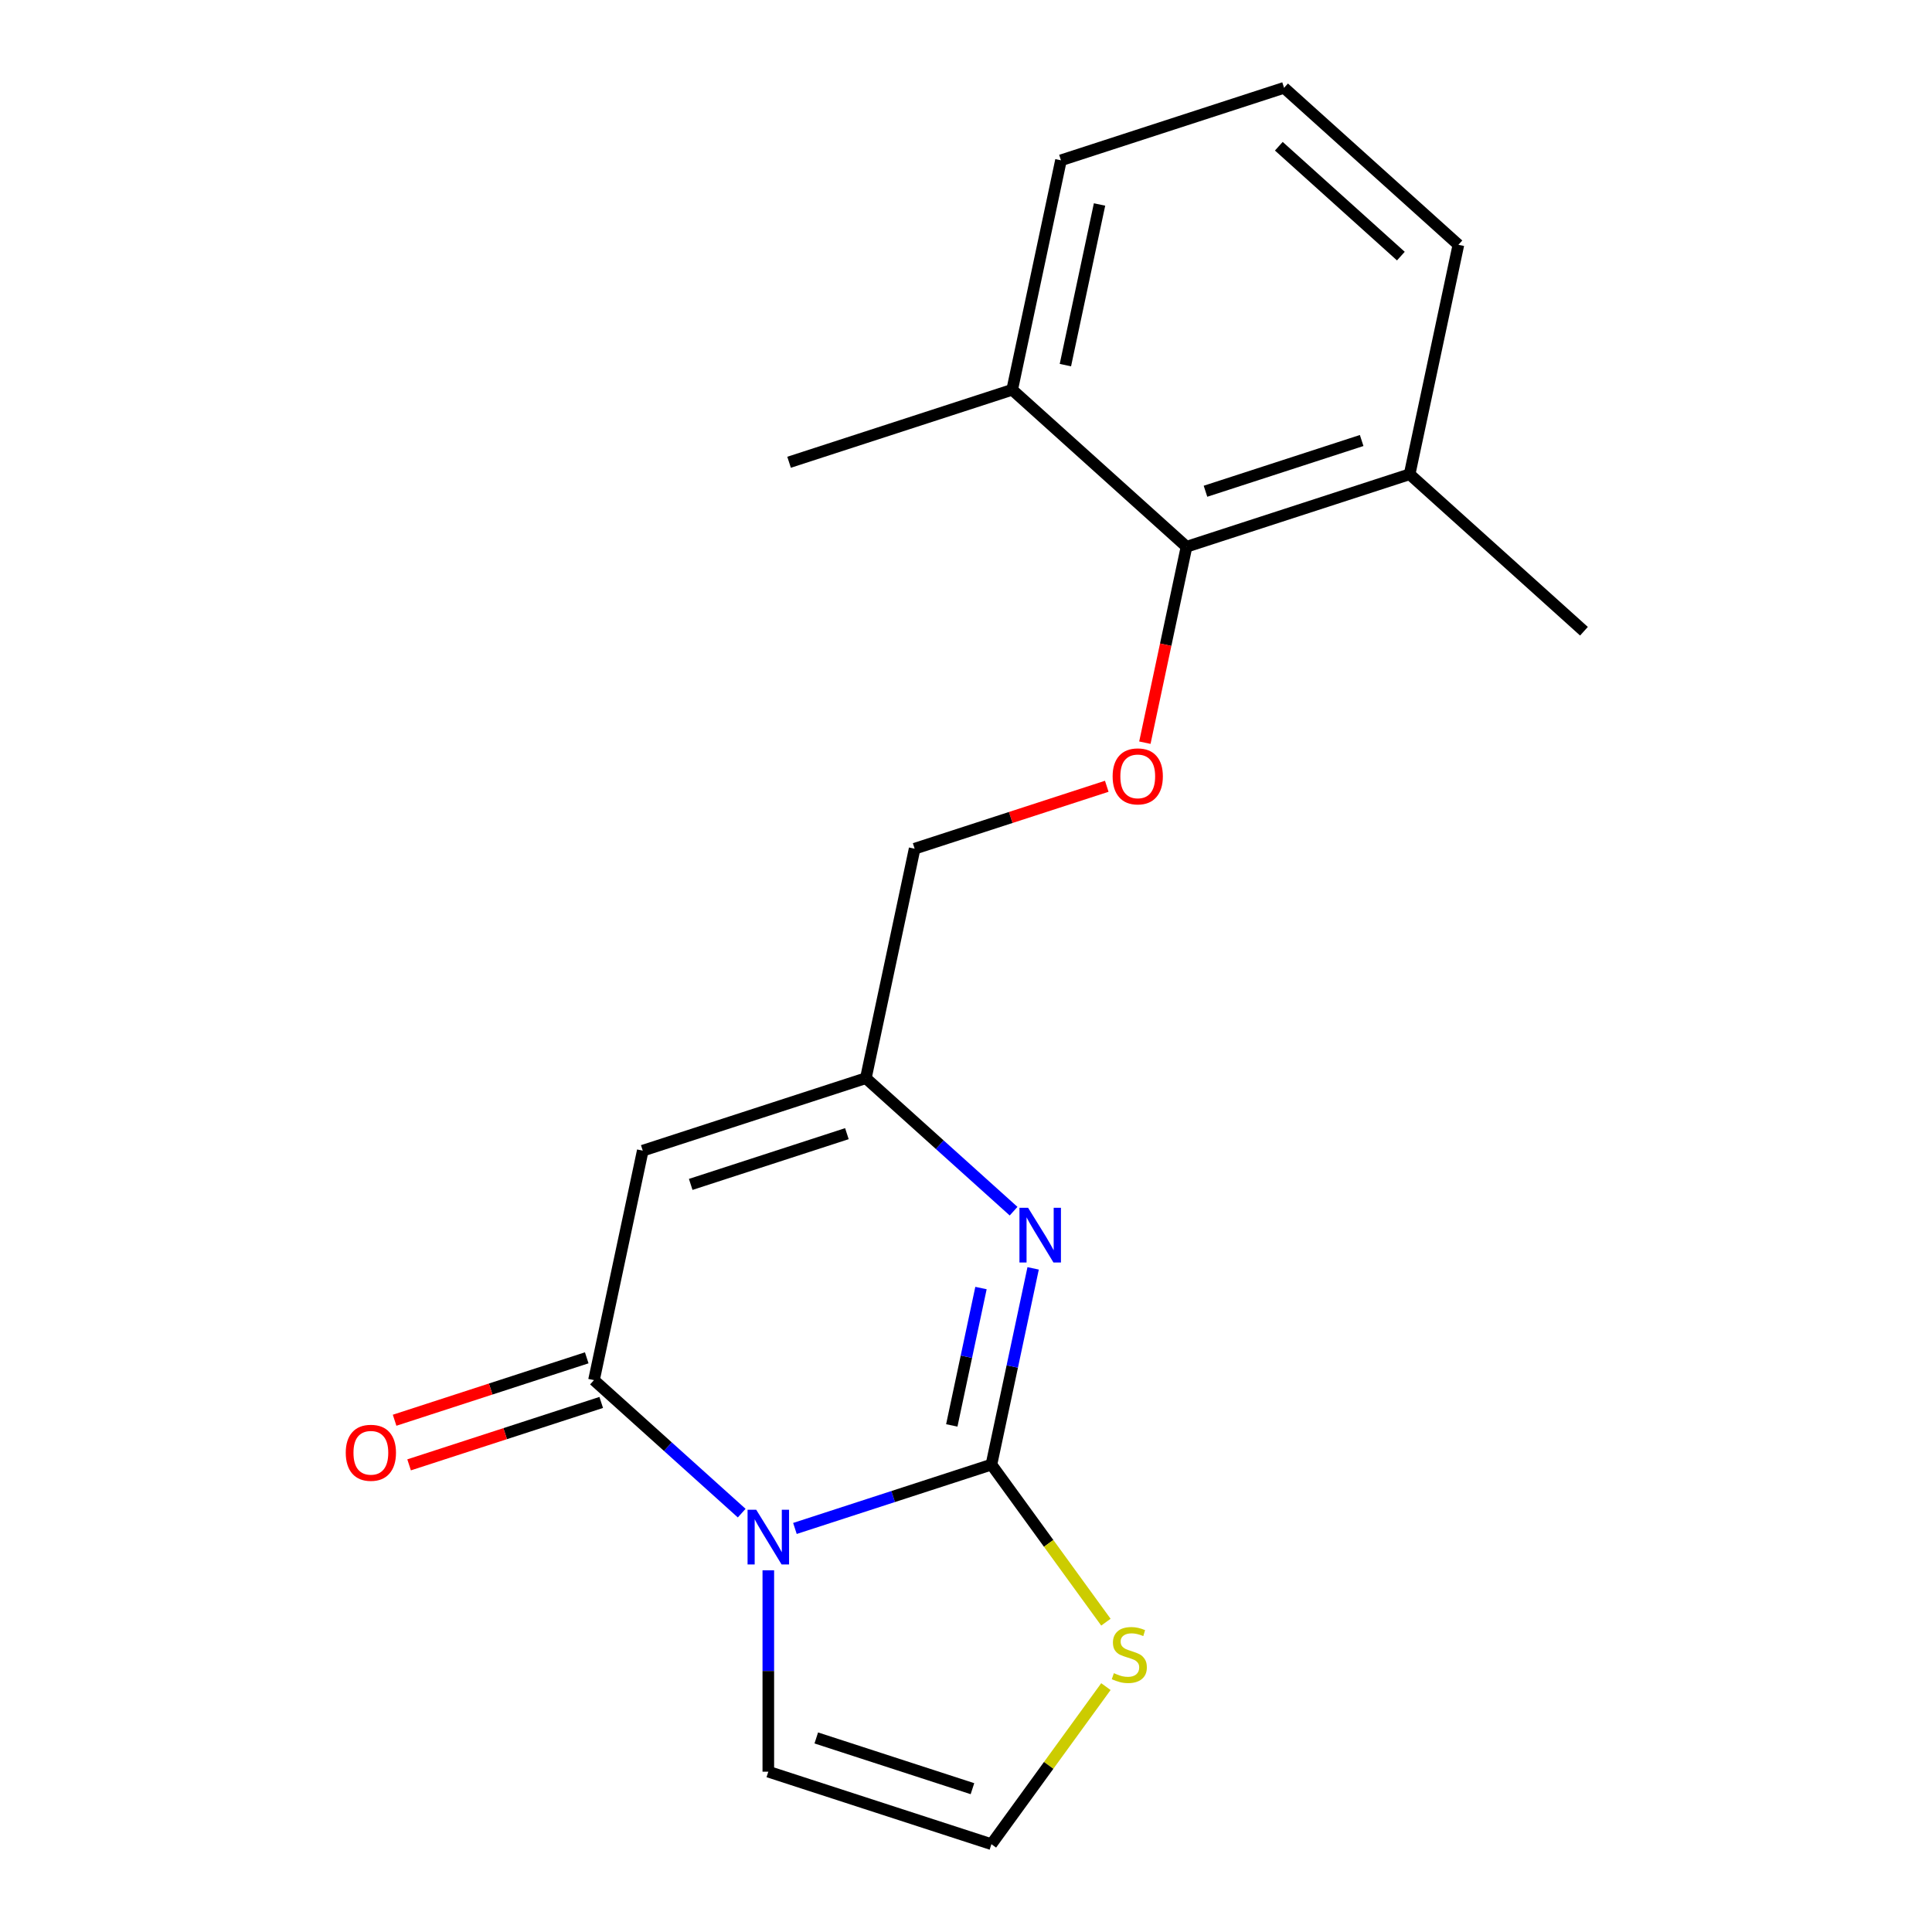 <?xml version='1.0' encoding='iso-8859-1'?>
<svg version='1.1' baseProfile='full'
              xmlns='http://www.w3.org/2000/svg'
                      xmlns:rdkit='http://www.rdkit.org/xml'
                      xmlns:xlink='http://www.w3.org/1999/xlink'
                  xml:space='preserve'
width='1000px' height='1000px' viewBox='0 0 1000 1000'>
<!-- END OF HEADER -->
<rect style='opacity:1.0;fill:#FFFFFF;stroke:none' width='1000' height='1000' x='0' y='0'> </rect>
<path class='bond-0' d='M 411.453,791.124 L 462.306,774.601' style='fill:none;fill-rule:evenodd;stroke:#0000FF;stroke-width:6px;stroke-linecap:butt;stroke-linejoin:miter;stroke-opacity:1' />
<path class='bond-0' d='M 462.306,774.601 L 513.159,758.077' style='fill:none;fill-rule:evenodd;stroke:#000000;stroke-width:6px;stroke-linecap:butt;stroke-linejoin:miter;stroke-opacity:1' />
<path class='bond-1' d='M 383.902,783.196 L 345.672,748.773' style='fill:none;fill-rule:evenodd;stroke:#0000FF;stroke-width:6px;stroke-linecap:butt;stroke-linejoin:miter;stroke-opacity:1' />
<path class='bond-1' d='M 345.672,748.773 L 307.442,714.351' style='fill:none;fill-rule:evenodd;stroke:#000000;stroke-width:6px;stroke-linecap:butt;stroke-linejoin:miter;stroke-opacity:1' />
<path class='bond-7' d='M 397.678,812.795 L 397.678,864.909' style='fill:none;fill-rule:evenodd;stroke:#0000FF;stroke-width:6px;stroke-linecap:butt;stroke-linejoin:miter;stroke-opacity:1' />
<path class='bond-7' d='M 397.678,864.909 L 397.678,917.023' style='fill:none;fill-rule:evenodd;stroke:#000000;stroke-width:6px;stroke-linecap:butt;stroke-linejoin:miter;stroke-opacity:1' />
<path class='bond-2' d='M 513.159,758.077 L 523.954,707.29' style='fill:none;fill-rule:evenodd;stroke:#000000;stroke-width:6px;stroke-linecap:butt;stroke-linejoin:miter;stroke-opacity:1' />
<path class='bond-2' d='M 523.954,707.29 L 534.749,656.503' style='fill:none;fill-rule:evenodd;stroke:#0000FF;stroke-width:6px;stroke-linecap:butt;stroke-linejoin:miter;stroke-opacity:1' />
<path class='bond-2' d='M 492.643,737.792 L 500.2,702.241' style='fill:none;fill-rule:evenodd;stroke:#000000;stroke-width:6px;stroke-linecap:butt;stroke-linejoin:miter;stroke-opacity:1' />
<path class='bond-2' d='M 500.2,702.241 L 507.756,666.69' style='fill:none;fill-rule:evenodd;stroke:#0000FF;stroke-width:6px;stroke-linecap:butt;stroke-linejoin:miter;stroke-opacity:1' />
<path class='bond-5' d='M 513.159,758.077 L 542.786,798.857' style='fill:none;fill-rule:evenodd;stroke:#000000;stroke-width:6px;stroke-linecap:butt;stroke-linejoin:miter;stroke-opacity:1' />
<path class='bond-5' d='M 542.786,798.857 L 572.414,839.636' style='fill:none;fill-rule:evenodd;stroke:#CCCC00;stroke-width:6px;stroke-linecap:butt;stroke-linejoin:miter;stroke-opacity:1' />
<path class='bond-3' d='M 307.442,714.351 L 332.688,595.581' style='fill:none;fill-rule:evenodd;stroke:#000000;stroke-width:6px;stroke-linecap:butt;stroke-linejoin:miter;stroke-opacity:1' />
<path class='bond-10' d='M 303.69,702.803 L 253.967,718.959' style='fill:none;fill-rule:evenodd;stroke:#000000;stroke-width:6px;stroke-linecap:butt;stroke-linejoin:miter;stroke-opacity:1' />
<path class='bond-10' d='M 253.967,718.959 L 204.245,735.115' style='fill:none;fill-rule:evenodd;stroke:#FF0000;stroke-width:6px;stroke-linecap:butt;stroke-linejoin:miter;stroke-opacity:1' />
<path class='bond-10' d='M 311.194,725.899 L 261.472,742.055' style='fill:none;fill-rule:evenodd;stroke:#000000;stroke-width:6px;stroke-linecap:butt;stroke-linejoin:miter;stroke-opacity:1' />
<path class='bond-10' d='M 261.472,742.055 L 211.749,758.211' style='fill:none;fill-rule:evenodd;stroke:#FF0000;stroke-width:6px;stroke-linecap:butt;stroke-linejoin:miter;stroke-opacity:1' />
<path class='bond-20' d='M 524.629,626.903 L 486.399,592.481' style='fill:none;fill-rule:evenodd;stroke:#0000FF;stroke-width:6px;stroke-linecap:butt;stroke-linejoin:miter;stroke-opacity:1' />
<path class='bond-20' d='M 486.399,592.481 L 448.169,558.059' style='fill:none;fill-rule:evenodd;stroke:#000000;stroke-width:6px;stroke-linecap:butt;stroke-linejoin:miter;stroke-opacity:1' />
<path class='bond-4' d='M 332.688,595.581 L 448.169,558.059' style='fill:none;fill-rule:evenodd;stroke:#000000;stroke-width:6px;stroke-linecap:butt;stroke-linejoin:miter;stroke-opacity:1' />
<path class='bond-4' d='M 357.514,613.048 L 438.351,586.783' style='fill:none;fill-rule:evenodd;stroke:#000000;stroke-width:6px;stroke-linecap:butt;stroke-linejoin:miter;stroke-opacity:1' />
<path class='bond-11' d='M 448.169,558.059 L 473.414,439.288' style='fill:none;fill-rule:evenodd;stroke:#000000;stroke-width:6px;stroke-linecap:butt;stroke-linejoin:miter;stroke-opacity:1' />
<path class='bond-19' d='M 572.414,872.987 L 542.786,913.766' style='fill:none;fill-rule:evenodd;stroke:#CCCC00;stroke-width:6px;stroke-linecap:butt;stroke-linejoin:miter;stroke-opacity:1' />
<path class='bond-19' d='M 542.786,913.766 L 513.159,954.545' style='fill:none;fill-rule:evenodd;stroke:#000000;stroke-width:6px;stroke-linecap:butt;stroke-linejoin:miter;stroke-opacity:1' />
<path class='bond-6' d='M 614.14,282.996 L 603.362,333.703' style='fill:none;fill-rule:evenodd;stroke:#000000;stroke-width:6px;stroke-linecap:butt;stroke-linejoin:miter;stroke-opacity:1' />
<path class='bond-6' d='M 603.362,333.703 L 592.584,384.41' style='fill:none;fill-rule:evenodd;stroke:#FF0000;stroke-width:6px;stroke-linecap:butt;stroke-linejoin:miter;stroke-opacity:1' />
<path class='bond-12' d='M 614.14,282.996 L 729.621,245.473' style='fill:none;fill-rule:evenodd;stroke:#000000;stroke-width:6px;stroke-linecap:butt;stroke-linejoin:miter;stroke-opacity:1' />
<path class='bond-12' d='M 623.958,254.271 L 704.795,228.006' style='fill:none;fill-rule:evenodd;stroke:#000000;stroke-width:6px;stroke-linecap:butt;stroke-linejoin:miter;stroke-opacity:1' />
<path class='bond-13' d='M 614.14,282.996 L 523.905,201.747' style='fill:none;fill-rule:evenodd;stroke:#000000;stroke-width:6px;stroke-linecap:butt;stroke-linejoin:miter;stroke-opacity:1' />
<path class='bond-9' d='M 397.678,917.023 L 513.159,954.545' style='fill:none;fill-rule:evenodd;stroke:#000000;stroke-width:6px;stroke-linecap:butt;stroke-linejoin:miter;stroke-opacity:1' />
<path class='bond-9' d='M 422.504,899.556 L 503.341,925.821' style='fill:none;fill-rule:evenodd;stroke:#000000;stroke-width:6px;stroke-linecap:butt;stroke-linejoin:miter;stroke-opacity:1' />
<path class='bond-8' d='M 572.859,406.976 L 523.137,423.132' style='fill:none;fill-rule:evenodd;stroke:#FF0000;stroke-width:6px;stroke-linecap:butt;stroke-linejoin:miter;stroke-opacity:1' />
<path class='bond-8' d='M 523.137,423.132 L 473.414,439.288' style='fill:none;fill-rule:evenodd;stroke:#000000;stroke-width:6px;stroke-linecap:butt;stroke-linejoin:miter;stroke-opacity:1' />
<path class='bond-16' d='M 729.621,245.473 L 754.867,126.703' style='fill:none;fill-rule:evenodd;stroke:#000000;stroke-width:6px;stroke-linecap:butt;stroke-linejoin:miter;stroke-opacity:1' />
<path class='bond-17' d='M 729.621,245.473 L 819.857,326.722' style='fill:none;fill-rule:evenodd;stroke:#000000;stroke-width:6px;stroke-linecap:butt;stroke-linejoin:miter;stroke-opacity:1' />
<path class='bond-15' d='M 523.905,201.747 L 549.15,82.977' style='fill:none;fill-rule:evenodd;stroke:#000000;stroke-width:6px;stroke-linecap:butt;stroke-linejoin:miter;stroke-opacity:1' />
<path class='bond-15' d='M 551.446,188.981 L 569.118,105.841' style='fill:none;fill-rule:evenodd;stroke:#000000;stroke-width:6px;stroke-linecap:butt;stroke-linejoin:miter;stroke-opacity:1' />
<path class='bond-18' d='M 523.905,201.747 L 408.424,239.269' style='fill:none;fill-rule:evenodd;stroke:#000000;stroke-width:6px;stroke-linecap:butt;stroke-linejoin:miter;stroke-opacity:1' />
<path class='bond-14' d='M 664.631,45.455 L 549.15,82.977' style='fill:none;fill-rule:evenodd;stroke:#000000;stroke-width:6px;stroke-linecap:butt;stroke-linejoin:miter;stroke-opacity:1' />
<path class='bond-21' d='M 664.631,45.455 L 754.867,126.703' style='fill:none;fill-rule:evenodd;stroke:#000000;stroke-width:6px;stroke-linecap:butt;stroke-linejoin:miter;stroke-opacity:1' />
<path class='bond-21' d='M 661.917,75.689 L 725.082,132.563' style='fill:none;fill-rule:evenodd;stroke:#000000;stroke-width:6px;stroke-linecap:butt;stroke-linejoin:miter;stroke-opacity:1' />
<path  class='atom-0' d='M 391.418 781.44
L 400.698 796.44
Q 401.618 797.92, 403.098 800.6
Q 404.578 803.28, 404.658 803.44
L 404.658 781.44
L 408.418 781.44
L 408.418 809.76
L 404.538 809.76
L 394.578 793.36
Q 393.418 791.44, 392.178 789.24
Q 390.978 787.04, 390.618 786.36
L 390.618 809.76
L 386.938 809.76
L 386.938 781.44
L 391.418 781.44
' fill='#0000FF'/>
<path  class='atom-3' d='M 532.144 625.147
L 541.424 640.147
Q 542.344 641.627, 543.824 644.307
Q 545.304 646.987, 545.384 647.147
L 545.384 625.147
L 549.144 625.147
L 549.144 653.467
L 545.264 653.467
L 535.304 637.067
Q 534.144 635.147, 532.904 632.947
Q 531.704 630.747, 531.344 630.067
L 531.344 653.467
L 527.664 653.467
L 527.664 625.147
L 532.144 625.147
' fill='#0000FF'/>
<path  class='atom-6' d='M 576.53 866.031
Q 576.85 866.151, 578.17 866.711
Q 579.49 867.271, 580.93 867.631
Q 582.41 867.951, 583.85 867.951
Q 586.53 867.951, 588.09 866.671
Q 589.65 865.351, 589.65 863.071
Q 589.65 861.511, 588.85 860.551
Q 588.09 859.591, 586.89 859.071
Q 585.69 858.551, 583.69 857.951
Q 581.17 857.191, 579.65 856.471
Q 578.17 855.751, 577.09 854.231
Q 576.05 852.711, 576.05 850.151
Q 576.05 846.591, 578.45 844.391
Q 580.89 842.191, 585.69 842.191
Q 588.97 842.191, 592.69 843.751
L 591.77 846.831
Q 588.37 845.431, 585.81 845.431
Q 583.05 845.431, 581.53 846.591
Q 580.01 847.711, 580.05 849.671
Q 580.05 851.191, 580.81 852.111
Q 581.61 853.031, 582.73 853.551
Q 583.89 854.071, 585.81 854.671
Q 588.37 855.471, 589.89 856.271
Q 591.41 857.071, 592.49 858.711
Q 593.61 860.311, 593.61 863.071
Q 593.61 866.991, 590.97 869.111
Q 588.37 871.191, 584.01 871.191
Q 581.49 871.191, 579.57 870.631
Q 577.69 870.111, 575.45 869.191
L 576.53 866.031
' fill='#CCCC00'/>
<path  class='atom-9' d='M 575.895 401.846
Q 575.895 395.046, 579.255 391.246
Q 582.615 387.446, 588.895 387.446
Q 595.175 387.446, 598.535 391.246
Q 601.895 395.046, 601.895 401.846
Q 601.895 408.726, 598.495 412.646
Q 595.095 416.526, 588.895 416.526
Q 582.655 416.526, 579.255 412.646
Q 575.895 408.766, 575.895 401.846
M 588.895 413.326
Q 593.215 413.326, 595.535 410.446
Q 597.895 407.526, 597.895 401.846
Q 597.895 396.286, 595.535 393.486
Q 593.215 390.646, 588.895 390.646
Q 584.575 390.646, 582.215 393.446
Q 579.895 396.246, 579.895 401.846
Q 579.895 407.566, 582.215 410.446
Q 584.575 413.326, 588.895 413.326
' fill='#FF0000'/>
<path  class='atom-11' d='M 178.961 751.953
Q 178.961 745.153, 182.321 741.353
Q 185.681 737.553, 191.961 737.553
Q 198.241 737.553, 201.601 741.353
Q 204.961 745.153, 204.961 751.953
Q 204.961 758.833, 201.561 762.753
Q 198.161 766.633, 191.961 766.633
Q 185.721 766.633, 182.321 762.753
Q 178.961 758.873, 178.961 751.953
M 191.961 763.433
Q 196.281 763.433, 198.601 760.553
Q 200.961 757.633, 200.961 751.953
Q 200.961 746.393, 198.601 743.593
Q 196.281 740.753, 191.961 740.753
Q 187.641 740.753, 185.281 743.553
Q 182.961 746.353, 182.961 751.953
Q 182.961 757.673, 185.281 760.553
Q 187.641 763.433, 191.961 763.433
' fill='#FF0000'/>
</svg>
